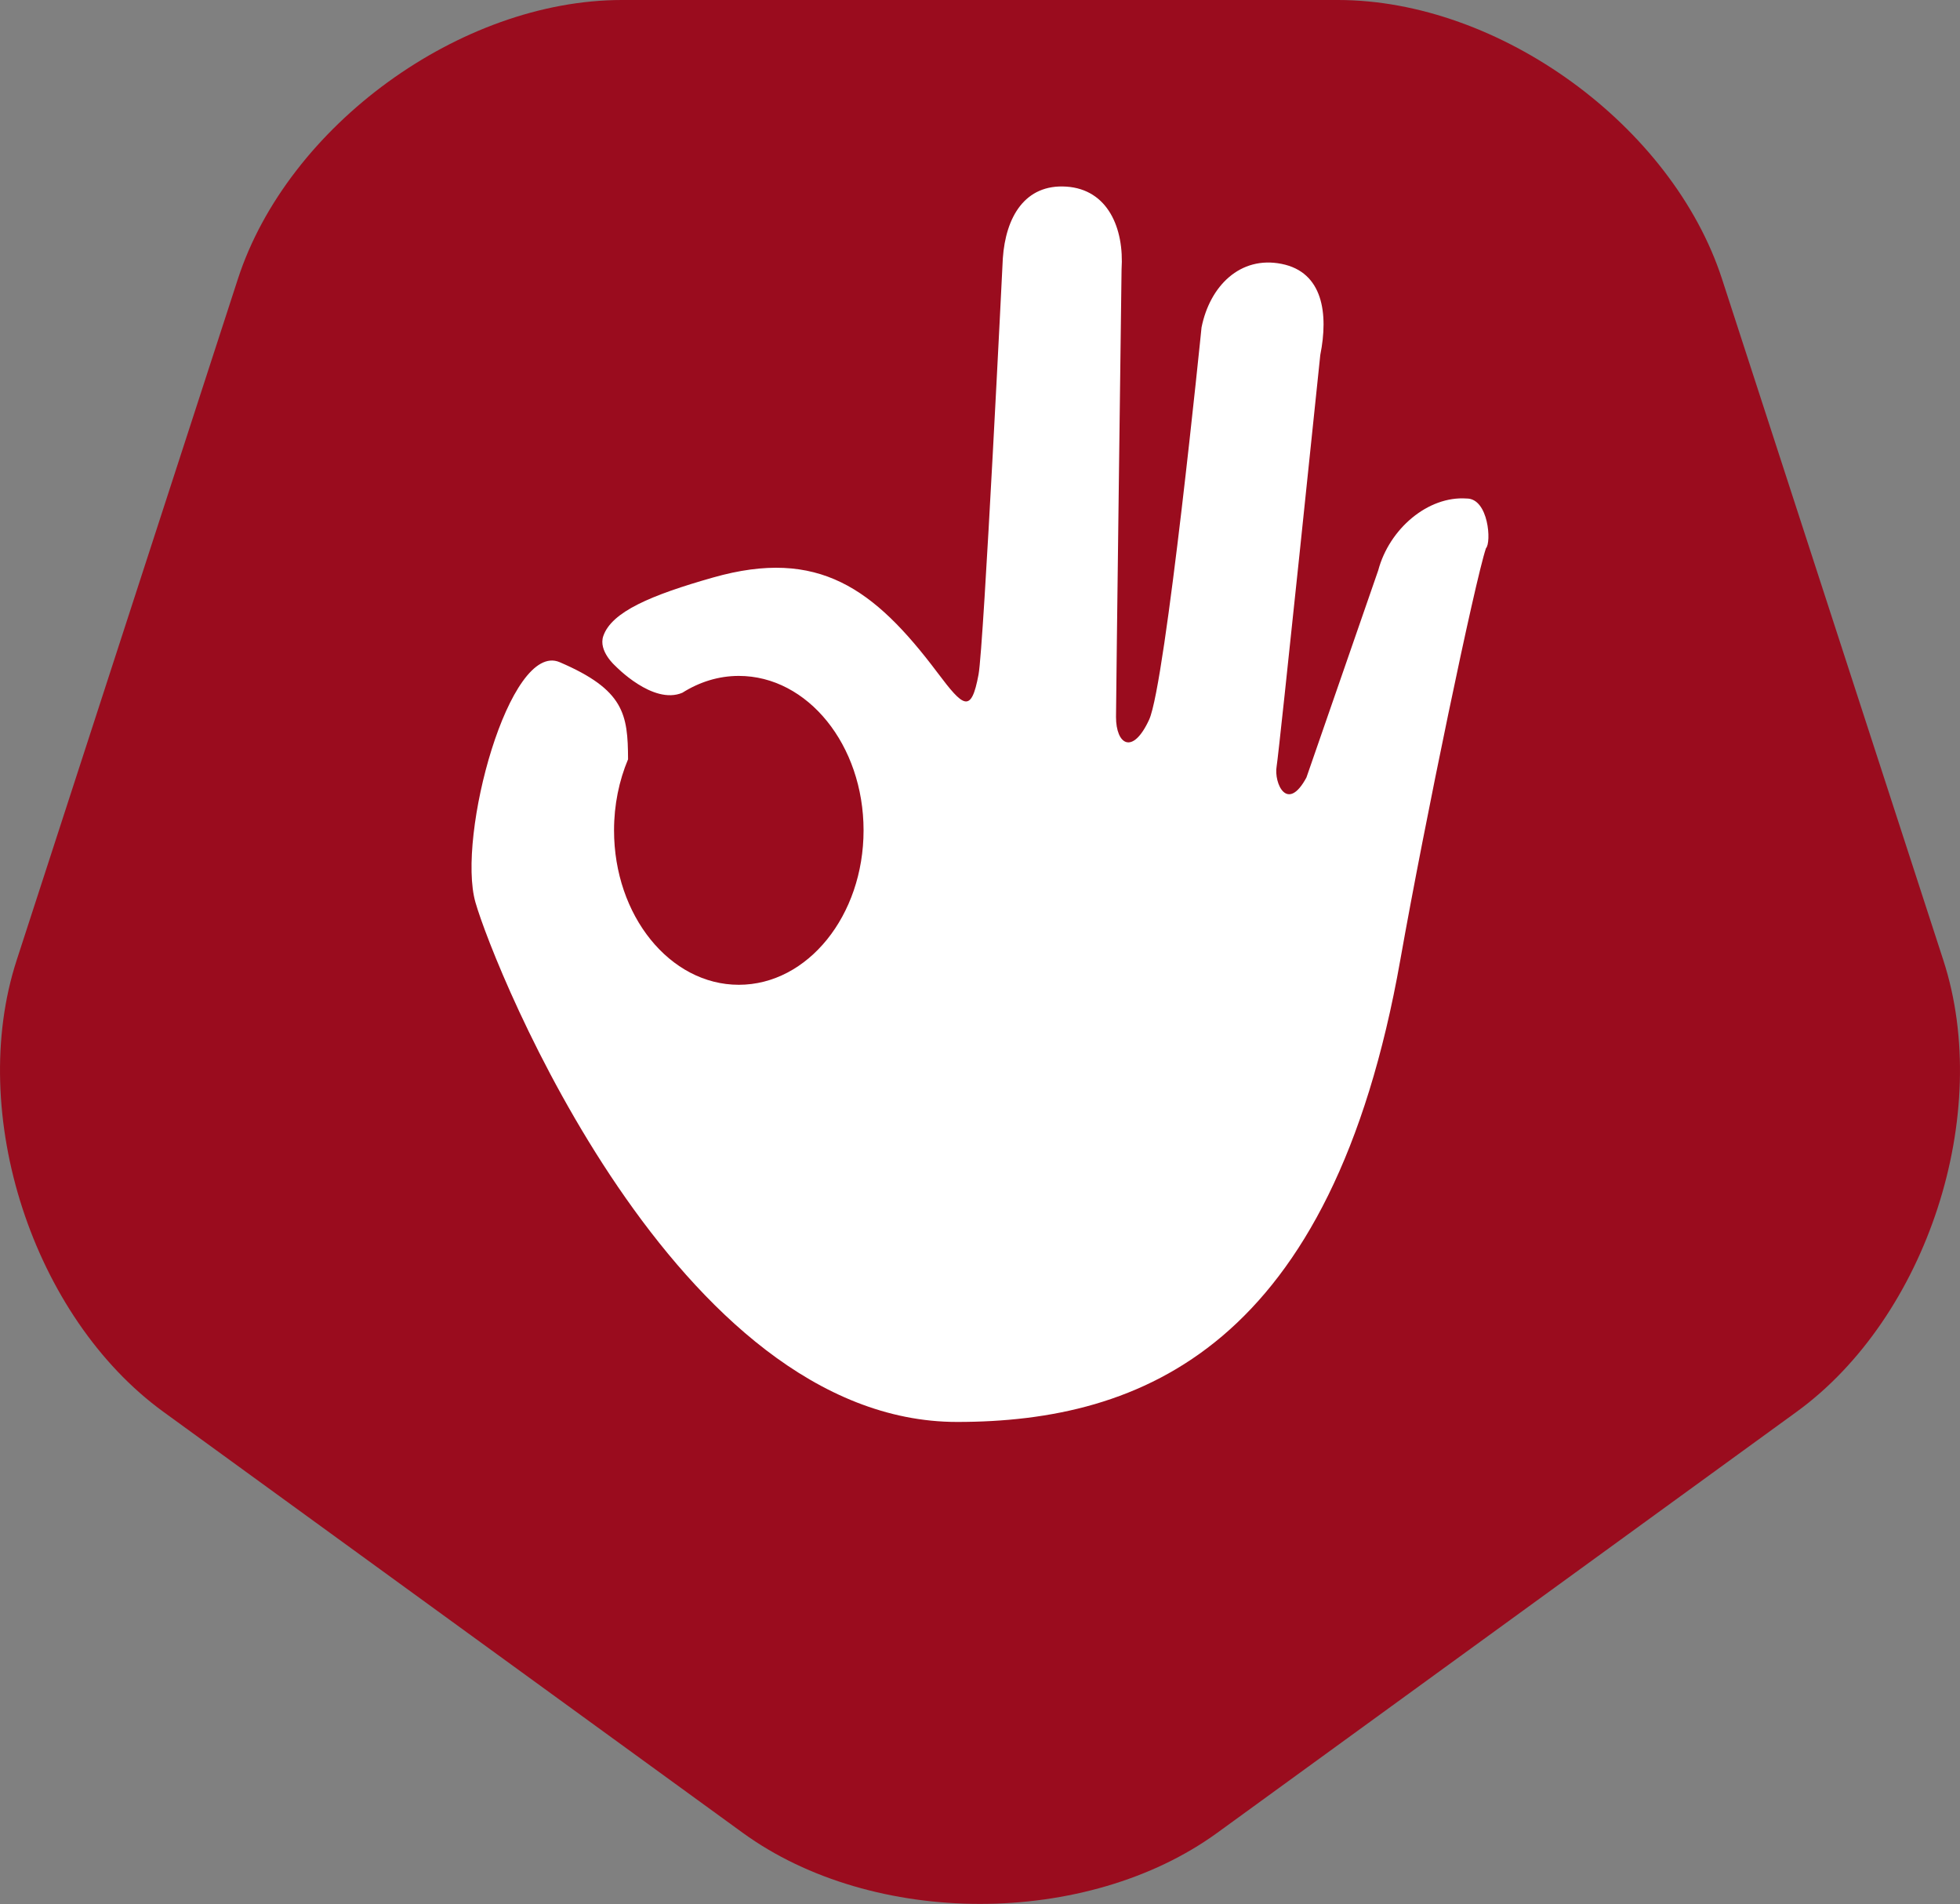 <svg xmlns="http://www.w3.org/2000/svg" id="Layer_1" data-name="Layer 1" viewBox="0 0 208.31 202.31"><rect x="0" y="0" width="208.31" height="202.31" fill="#808080" stroke="none"/><path d="M190.95,150.01c13.87-10.08,20.89-31.67,15.59-47.98l-23.52-72.38C177.72,13.34,159.35,0,142.2,0H66.1c-17.15,0-35.52,13.34-40.82,29.65L1.77,102.03c-5.3,16.31,1.72,37.9,15.59,47.98l61.57,44.73c13.87,10.08,36.58,10.08,50.45,0l61.57-44.73Z" fill="#9a0c1e"></path><path d="M155.87,52.97c-4.11-.29-8.22,3.23-9.39,7.63l-7.63,22.01c-2.05,3.81-3.47,.59-3.17-1.17,.29-1.76,4.64-43.72,4.64-43.72,.88-4.4,.29-8.8-4.11-9.68-4.4-.88-7.63,2.35-8.51,6.75,0,0-3.81,37.86-5.57,41.68-1.76,3.81-3.52,2.64-3.52-.29,0-1.76,.59-47.55,.59-47.55,.29-4.4-1.47-8.51-5.87-8.8-4.4-.29-6.45,3.23-6.75,7.63,0,0-2.02,41.2-2.58,44.21-.78,4.19-1.6,3.48-4.36-.19-6.73-8.95-12.66-13.29-23.84-10.12-6.59,1.87-10.79,3.64-11.68,6.22-.55,1.59,1.27,3.17,1.27,3.17,0,0,4,4.19,7.13,2.86,1.81-1.14,3.84-1.79,6-1.79,7.32,0,13.26,7.35,13.26,16.41s-5.94,16.41-13.26,16.41-13.26-7.35-13.26-16.41c0-2.72,.54-5.29,1.49-7.55-.02-4.79-.41-7.38-7.27-10.32-5.33-2.28-10.96,18.5-8.95,25.52,2.01,7.02,21.33,55.21,51.19,55.21,19.65,0,39.84-7.99,47.11-49.12,2.59-14.62,7.92-40.2,9.1-43.72,.59-.59,.29-5.28-2.05-5.28h0Z" fill="#fff"></path></svg>